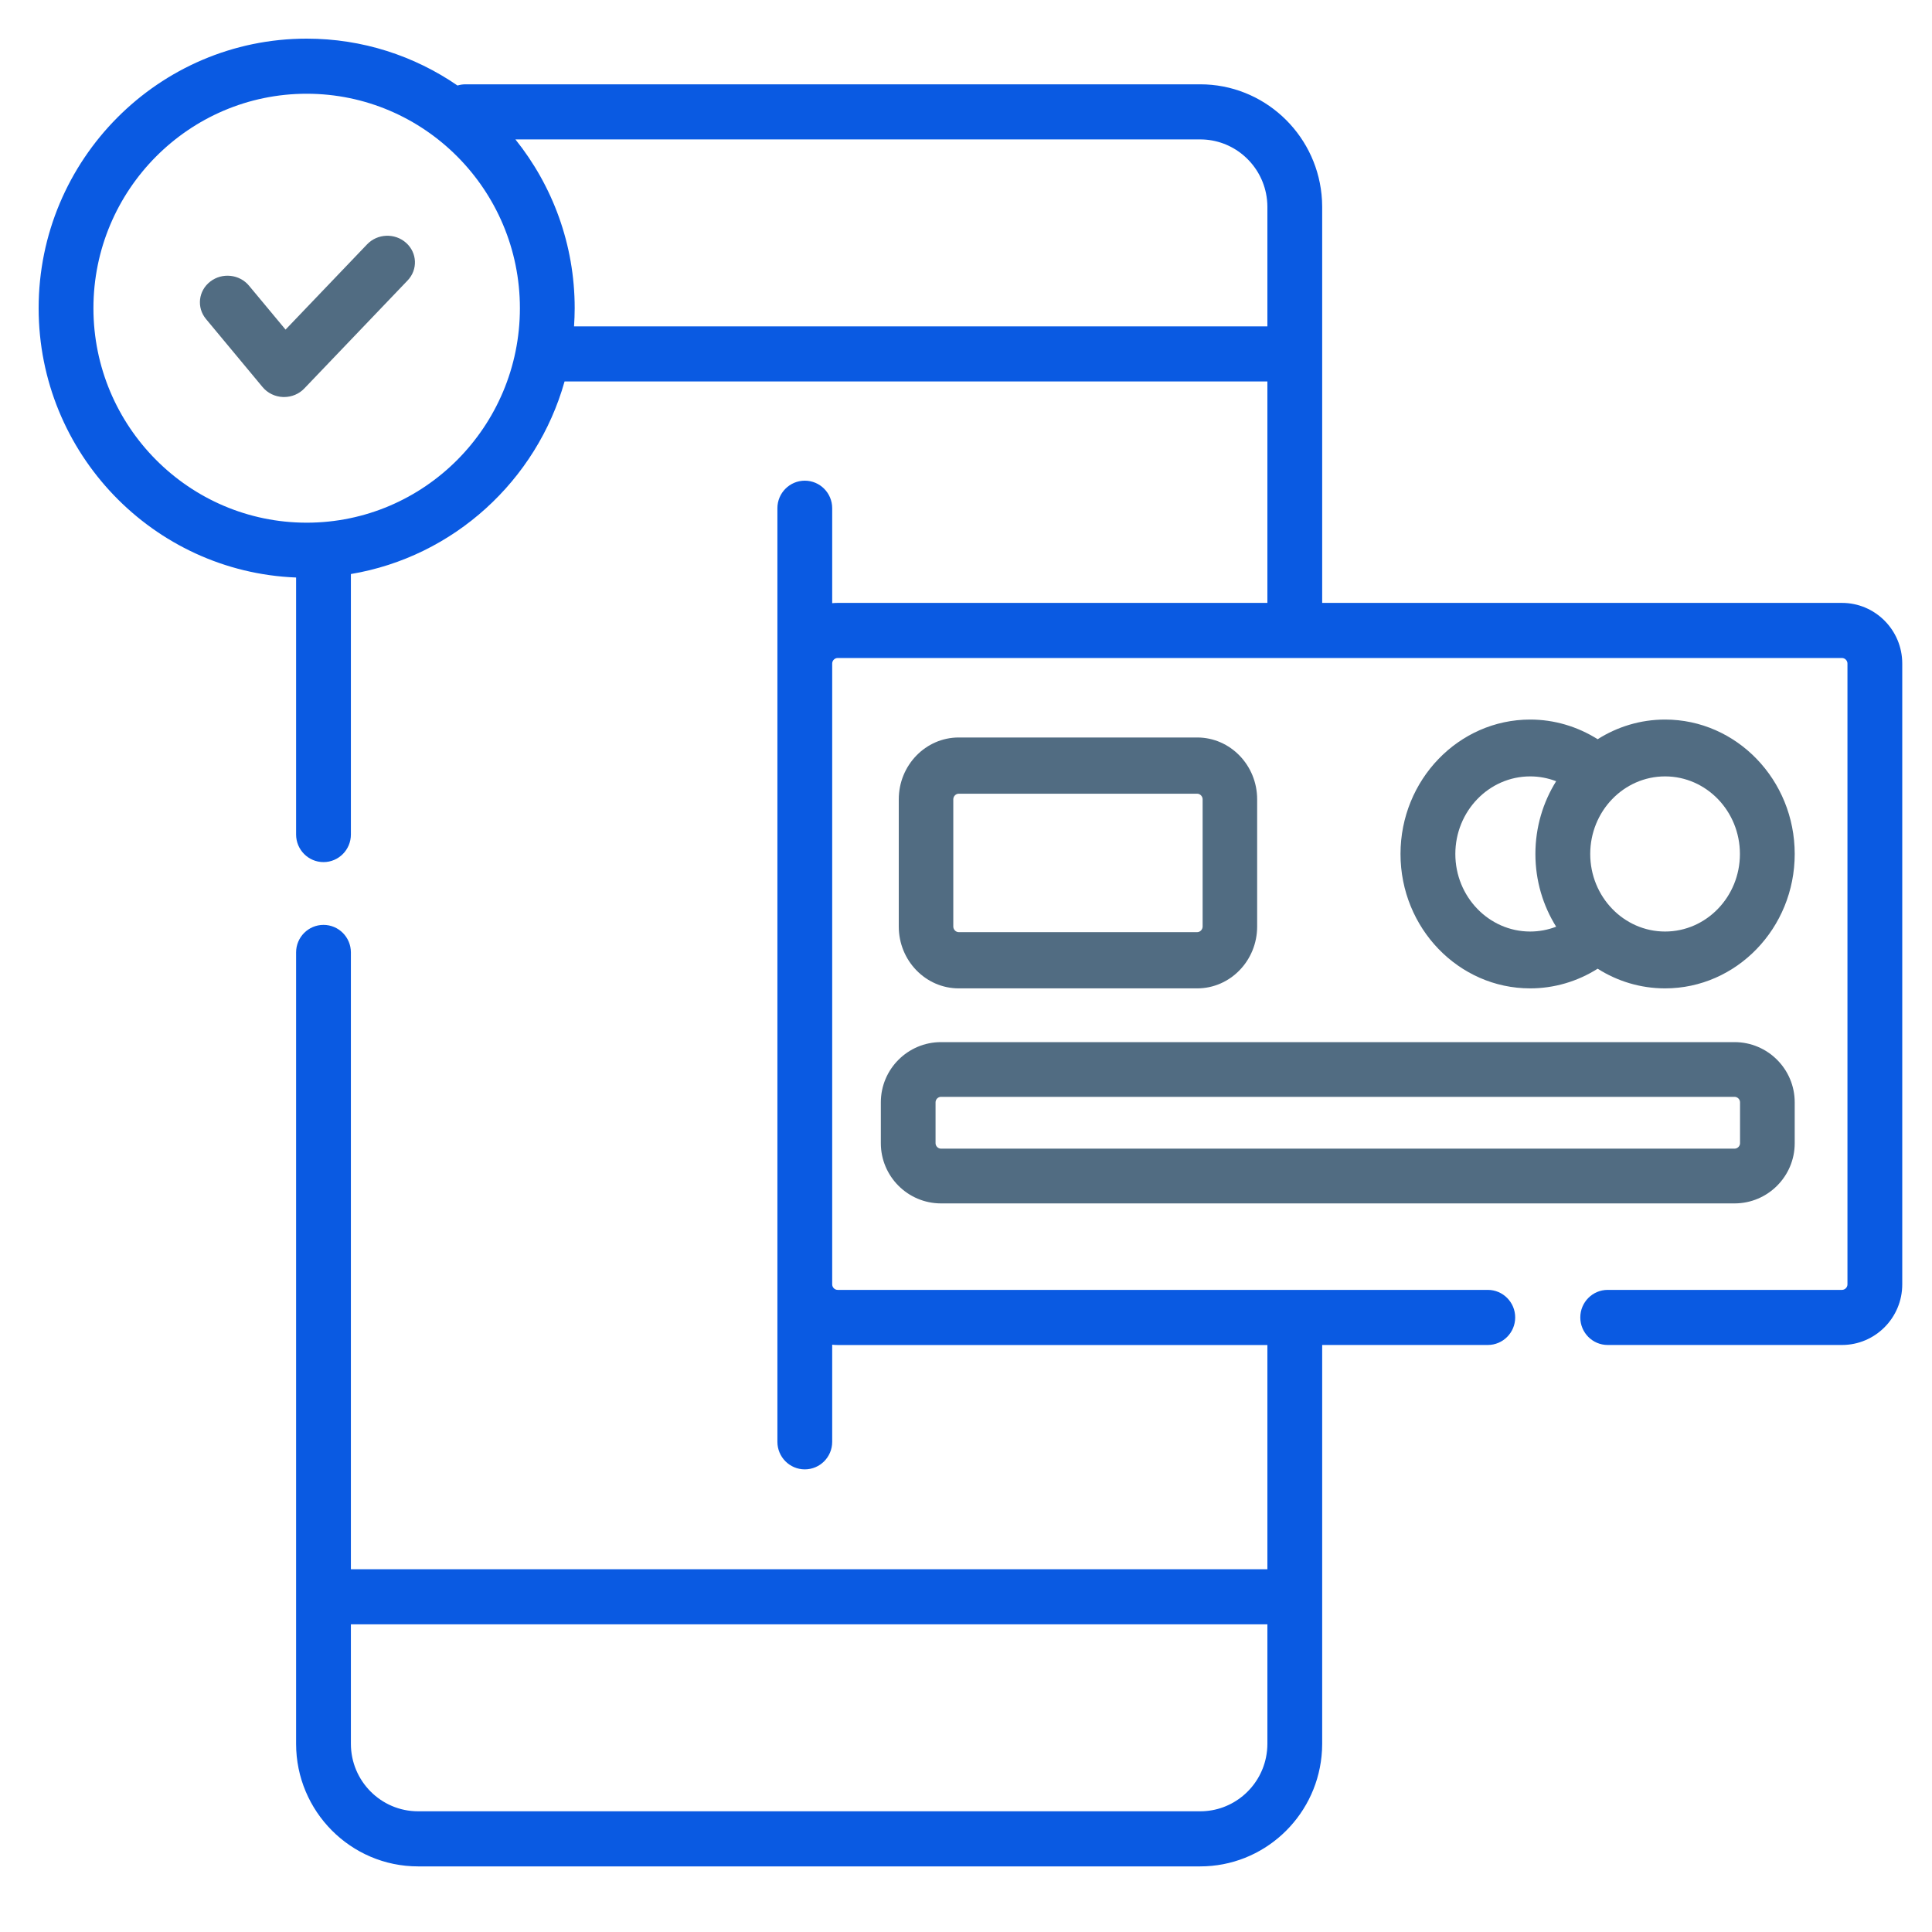 <?xml version="1.0" encoding="UTF-8"?>
<svg width="50px" height="50px" viewBox="0 0 50 50" version="1.1" xmlns="http://www.w3.org/2000/svg" xmlns:xlink="http://www.w3.org/1999/xlink">
    <!-- Generator: Sketch 60.1 (88133) - https://sketch.com -->
    <title>Artboard</title>
    <desc>Created with Sketch.</desc>
    <g id="Page-1" stroke="none" stroke-width="1" fill="none" fill-rule="evenodd">
        <g id="Artboard" fill-rule="nonzero">
            <g id="Icon_ACH-Debit-Block-&amp;-Filtering-Service" transform="translate(1, 1)">
                <path d="M46.67,14.603 L33.218,14.603 L33.218,8.159 L33.218,4.355 C33.218,4.246 33.212,4.138 33.201,4.031 C33.039,2.433 31.693,1.182 30.062,1.182 L30.062,1.182 L11.064,1.182 L11.048,1.182 C10.975,1.182 10.906,1.193 10.84,1.213 C9.727,0.448 8.383,0 6.937,0 C3.112,0 0,3.13 0,6.976 C0,10.731 2.965,13.801 6.663,13.946 L6.663,20.597 C6.663,20.991 6.981,21.311 7.372,21.311 C7.764,21.311 8.081,20.991 8.081,20.597 L8.081,13.856 C10.739,13.41 12.889,11.44 13.611,8.872 L31.8,8.872 L31.8,14.603 L20.679,14.603 C20.631,14.603 20.584,14.606 20.537,14.61 L20.537,12.153 C20.537,11.759 20.22,11.44 19.828,11.44 C19.437,11.44 19.119,11.759 19.119,12.153 L19.119,16.172 L19.119,32.24 L19.119,36.314 C19.119,36.708 19.437,37.027 19.828,37.027 C20.22,37.027 20.537,36.708 20.537,36.314 L20.537,33.801 C20.584,33.806 20.631,33.809 20.679,33.809 L31.8,33.809 L31.8,39.612 L8.081,39.612 L8.081,23.649 C8.081,23.255 7.764,22.936 7.372,22.936 C6.981,22.936 6.663,23.255 6.663,23.649 L6.663,40.325 L6.663,44.129 C6.663,45.879 8.079,47.302 9.819,47.302 L30.062,47.302 L30.062,47.302 C31.693,47.302 33.039,46.051 33.201,44.453 C33.212,44.346 33.218,44.238 33.218,44.129 L33.218,40.325 L33.218,33.808 L37.504,33.808 C37.895,33.808 38.213,33.489 38.213,33.095 C38.213,32.702 37.895,32.382 37.504,32.382 L20.679,32.382 C20.602,32.382 20.537,32.317 20.537,32.24 L20.537,16.172 C20.537,16.095 20.602,16.029 20.679,16.029 L46.67,16.029 C46.747,16.029 46.812,16.095 46.812,16.172 L46.812,32.24 C46.812,32.317 46.747,32.382 46.67,32.382 L40.607,32.382 C40.215,32.382 39.898,32.702 39.898,33.095 C39.898,33.489 40.215,33.808 40.607,33.808 L46.67,33.808 C47.53,33.808 48.23,33.105 48.23,32.24 L48.23,16.172 C48.23,15.307 47.53,14.603 46.67,14.603 Z M6.937,12.527 C3.894,12.527 1.418,10.037 1.418,6.976 C1.418,3.916 3.894,1.426 6.937,1.426 C9.98,1.426 12.455,3.916 12.455,6.976 C12.455,10.037 9.98,12.527 6.937,12.527 Z M13.856,7.446 C13.866,7.291 13.873,7.134 13.873,6.976 C13.873,5.324 13.298,3.804 12.339,2.608 L30.062,2.608 C30.9,2.608 31.602,3.208 31.764,4.003 C31.787,4.117 31.8,4.234 31.8,4.355 L31.8,7.446 L13.856,7.446 L13.856,7.446 Z M9.819,45.876 C8.861,45.876 8.081,45.093 8.081,44.129 L8.081,41.038 L31.8,41.038 L31.8,44.129 C31.8,44.25 31.787,44.367 31.764,44.481 C31.602,45.276 30.9,45.876 30.062,45.876 L9.819,45.876 Z" id="Shape" fill="#0A5AE2"></path>
                <path d="M40.347,24.07 C40.856,24.393 41.453,24.579 42.092,24.579 C43.942,24.579 45.447,23.019 45.447,21.101 C45.447,19.183 43.942,17.622 42.092,17.622 C41.453,17.622 40.856,17.809 40.347,18.131 C39.824,17.801 39.221,17.622 38.601,17.622 C36.75,17.622 35.245,19.183 35.245,21.101 C35.245,23.019 36.75,24.579 38.601,24.579 C39.221,24.579 39.824,24.401 40.347,24.07 Z M44.029,21.101 C44.029,22.208 43.16,23.108 42.092,23.108 C41.024,23.108 40.155,22.208 40.155,21.101 C40.155,19.993 41.024,19.093 42.092,19.093 C43.16,19.093 44.029,19.993 44.029,21.101 L44.029,21.101 Z M36.664,21.101 C36.664,19.994 37.533,19.093 38.601,19.093 C38.832,19.093 39.059,19.136 39.273,19.218 C38.934,19.761 38.736,20.407 38.736,21.101 C38.736,21.794 38.934,22.44 39.273,22.983 C39.059,23.065 38.832,23.108 38.601,23.108 C37.533,23.108 36.664,22.208 36.664,21.101 Z" id="Shape" fill="#516C82"></path>
                <path d="M29.983,24.579 C30.839,24.579 31.535,23.861 31.535,22.978 L31.535,19.687 C31.535,18.804 30.839,18.086 29.983,18.086 L23.812,18.086 C22.956,18.086 22.26,18.804 22.26,19.687 L22.26,22.978 C22.26,23.861 22.956,24.579 23.812,24.579 L29.983,24.579 Z M23.671,22.978 L23.671,19.687 C23.671,19.608 23.736,19.541 23.812,19.541 L29.983,19.541 C30.059,19.541 30.124,19.608 30.124,19.687 L30.124,22.978 C30.124,23.057 30.059,23.124 29.983,23.124 L23.812,23.124 C23.736,23.124 23.671,23.057 23.671,22.978 Z" id="Shape" fill="#516C82"></path>
                <path d="M21.796,27.528 L21.796,28.586 C21.796,29.445 22.495,30.144 23.353,30.144 L43.89,30.144 C44.749,30.144 45.447,29.445 45.447,28.586 L45.447,27.528 C45.447,26.669 44.749,25.97 43.89,25.97 L23.353,25.97 C22.495,25.97 21.796,26.669 21.796,27.528 Z M23.212,27.528 C23.212,27.451 23.277,27.386 23.353,27.386 L43.89,27.386 C43.967,27.386 44.032,27.451 44.032,27.528 L44.032,28.586 C44.032,28.662 43.967,28.727 43.89,28.727 L23.353,28.727 C23.277,28.727 23.212,28.662 23.212,28.586 L23.212,27.528 Z" id="Shape" fill="#516C82"></path>
                <path d="M8.501,5.323 L6.39,7.53 L5.444,6.393 C5.197,6.096 4.748,6.049 4.441,6.287 C4.133,6.525 4.084,6.959 4.331,7.256 L5.795,9.017 C5.925,9.174 6.12,9.268 6.327,9.275 C6.335,9.275 6.344,9.275 6.352,9.275 C6.551,9.275 6.741,9.195 6.876,9.053 L9.549,6.258 C9.817,5.978 9.799,5.542 9.509,5.284 C9.22,5.026 8.768,5.043 8.501,5.323 L8.501,5.323 Z" id="Path" fill="#516C82"></path>
            </g>
        </g>
    </g>
</svg>